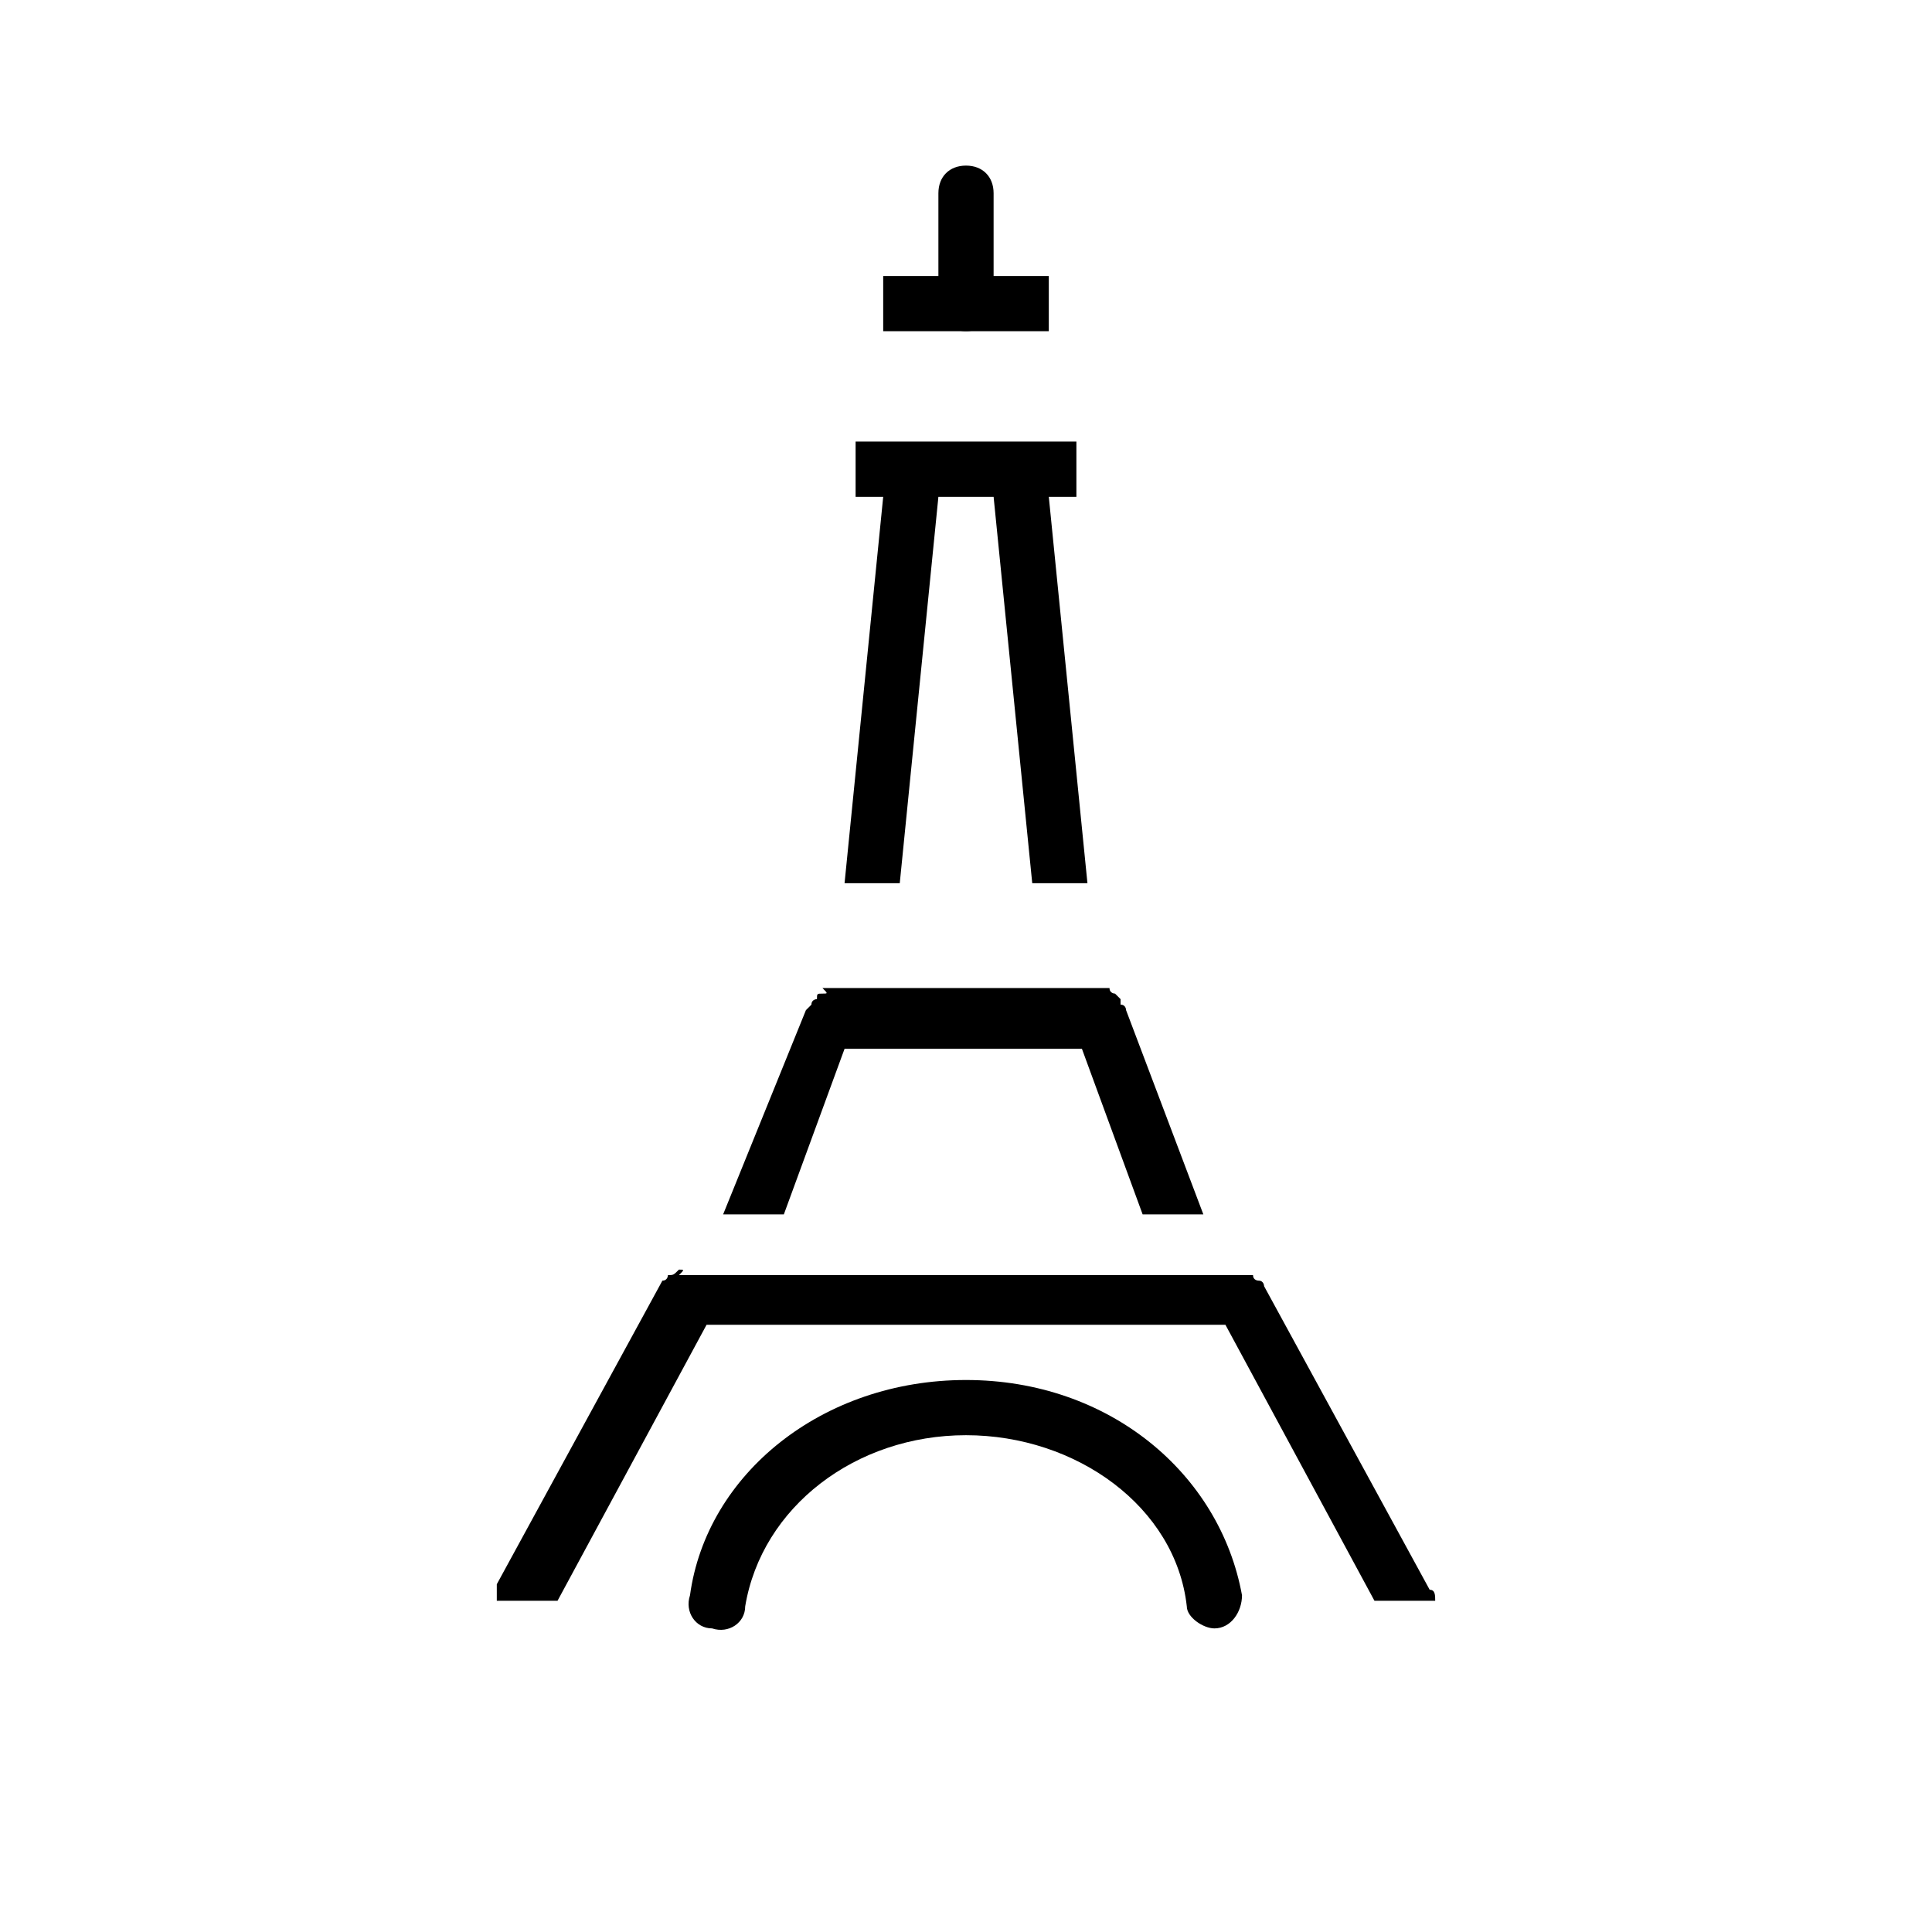 <?xml version="1.0" encoding="utf-8"?>
<!-- Generator: Adobe Illustrator 18.0.0, SVG Export Plug-In . SVG Version: 6.00 Build 0)  -->
<!DOCTYPE svg PUBLIC "-//W3C//DTD SVG 1.1//EN" "http://www.w3.org/Graphics/SVG/1.1/DTD/svg11.dtd">
<svg version="1.1" id="Layer_1" xmlns="http://www.w3.org/2000/svg" xmlns:xlink="http://www.w3.org/1999/xlink" x="0px" y="0px"
	 width="35px" height="35px" viewBox="0 0 35 35" enable-background="new 0 0 35 35" xml:space="preserve">
<g>
	<path d="M17.5,6C17.2,6,17,5.8,17,5.5v-2C17,3.2,17.2,3,17.5,3S18,3.2,18,3.5v2C18,5.8,17.8,6,17.5,6z"/>
</g>
<g>
	<path d="M22,29.5c-0.2,0-0.5-0.2-0.5-0.4c-0.2-1.8-2-3.1-4-3.1s-3.7,1.3-4,3.1c0,0.3-0.3,0.5-0.6,0.4c-0.3,0-0.5-0.3-0.4-0.6
		c0.3-2.2,2.4-3.9,5-3.9s4.6,1.7,5,3.9C22.5,29.2,22.3,29.5,22,29.5C22,29.5,22,29.5,22,29.5z"/>
</g>
<g>
	<path fill-rule="evenodd" clip-rule="evenodd" d="M12.3,23C12.3,23,12.3,23.1,12.3,23c-0.1,0.1-0.1,0.1-0.2,0.1c0,0,0,0.1-0.1,0.1
		c0,0,0,0,0,0l-3,5.5C9,28.8,9,28.9,9,29h1.1l2.7-5h9.4l2.7,5H26c0-0.1,0-0.2-0.1-0.2l-3-5.5c0,0,0,0,0,0c0,0,0-0.1-0.1-0.1
		c0,0-0.1,0-0.1-0.1c0,0-0.1,0-0.1,0c0,0-0.1,0-0.1,0c0,0,0,0-0.1,0h-10c0,0,0,0-0.1,0C12.4,23,12.4,23,12.3,23z"/>
</g>
<g>
	<polygon fill-rule="evenodd" clip-rule="evenodd" points="16,9 15.3,16 16.3,16 17,9 18,9 18.7,16 19.7,16 19,9 19.5,9 19.5,8 
		15.5,8 15.5,9 	"/>
</g>
<g>
	<path fill-rule="evenodd" clip-rule="evenodd" d="M14.9,18C14.9,18,14.8,18,14.9,18c-0.1,0-0.1,0-0.1,0.1c0,0-0.1,0-0.1,0.1
		c0,0,0,0,0,0c0,0-0.1,0.1-0.1,0.1c0,0,0,0,0,0L13.1,22h1.1l1.1-3h4.3l1.1,3h1.1l-1.4-3.7c0,0,0,0,0,0c0,0,0-0.1-0.1-0.1
		c0,0,0,0,0-0.1c0,0,0,0-0.1-0.1c0,0-0.1,0-0.1-0.1c0,0-0.1,0-0.1,0c0,0-0.1,0-0.1,0c0,0,0,0,0,0h-5C15,18,15,18,14.9,18
		C15,18,14.9,18,14.9,18z"/>
</g>
<rect x="16" y="5" width="3" height="1"/>
</svg>
